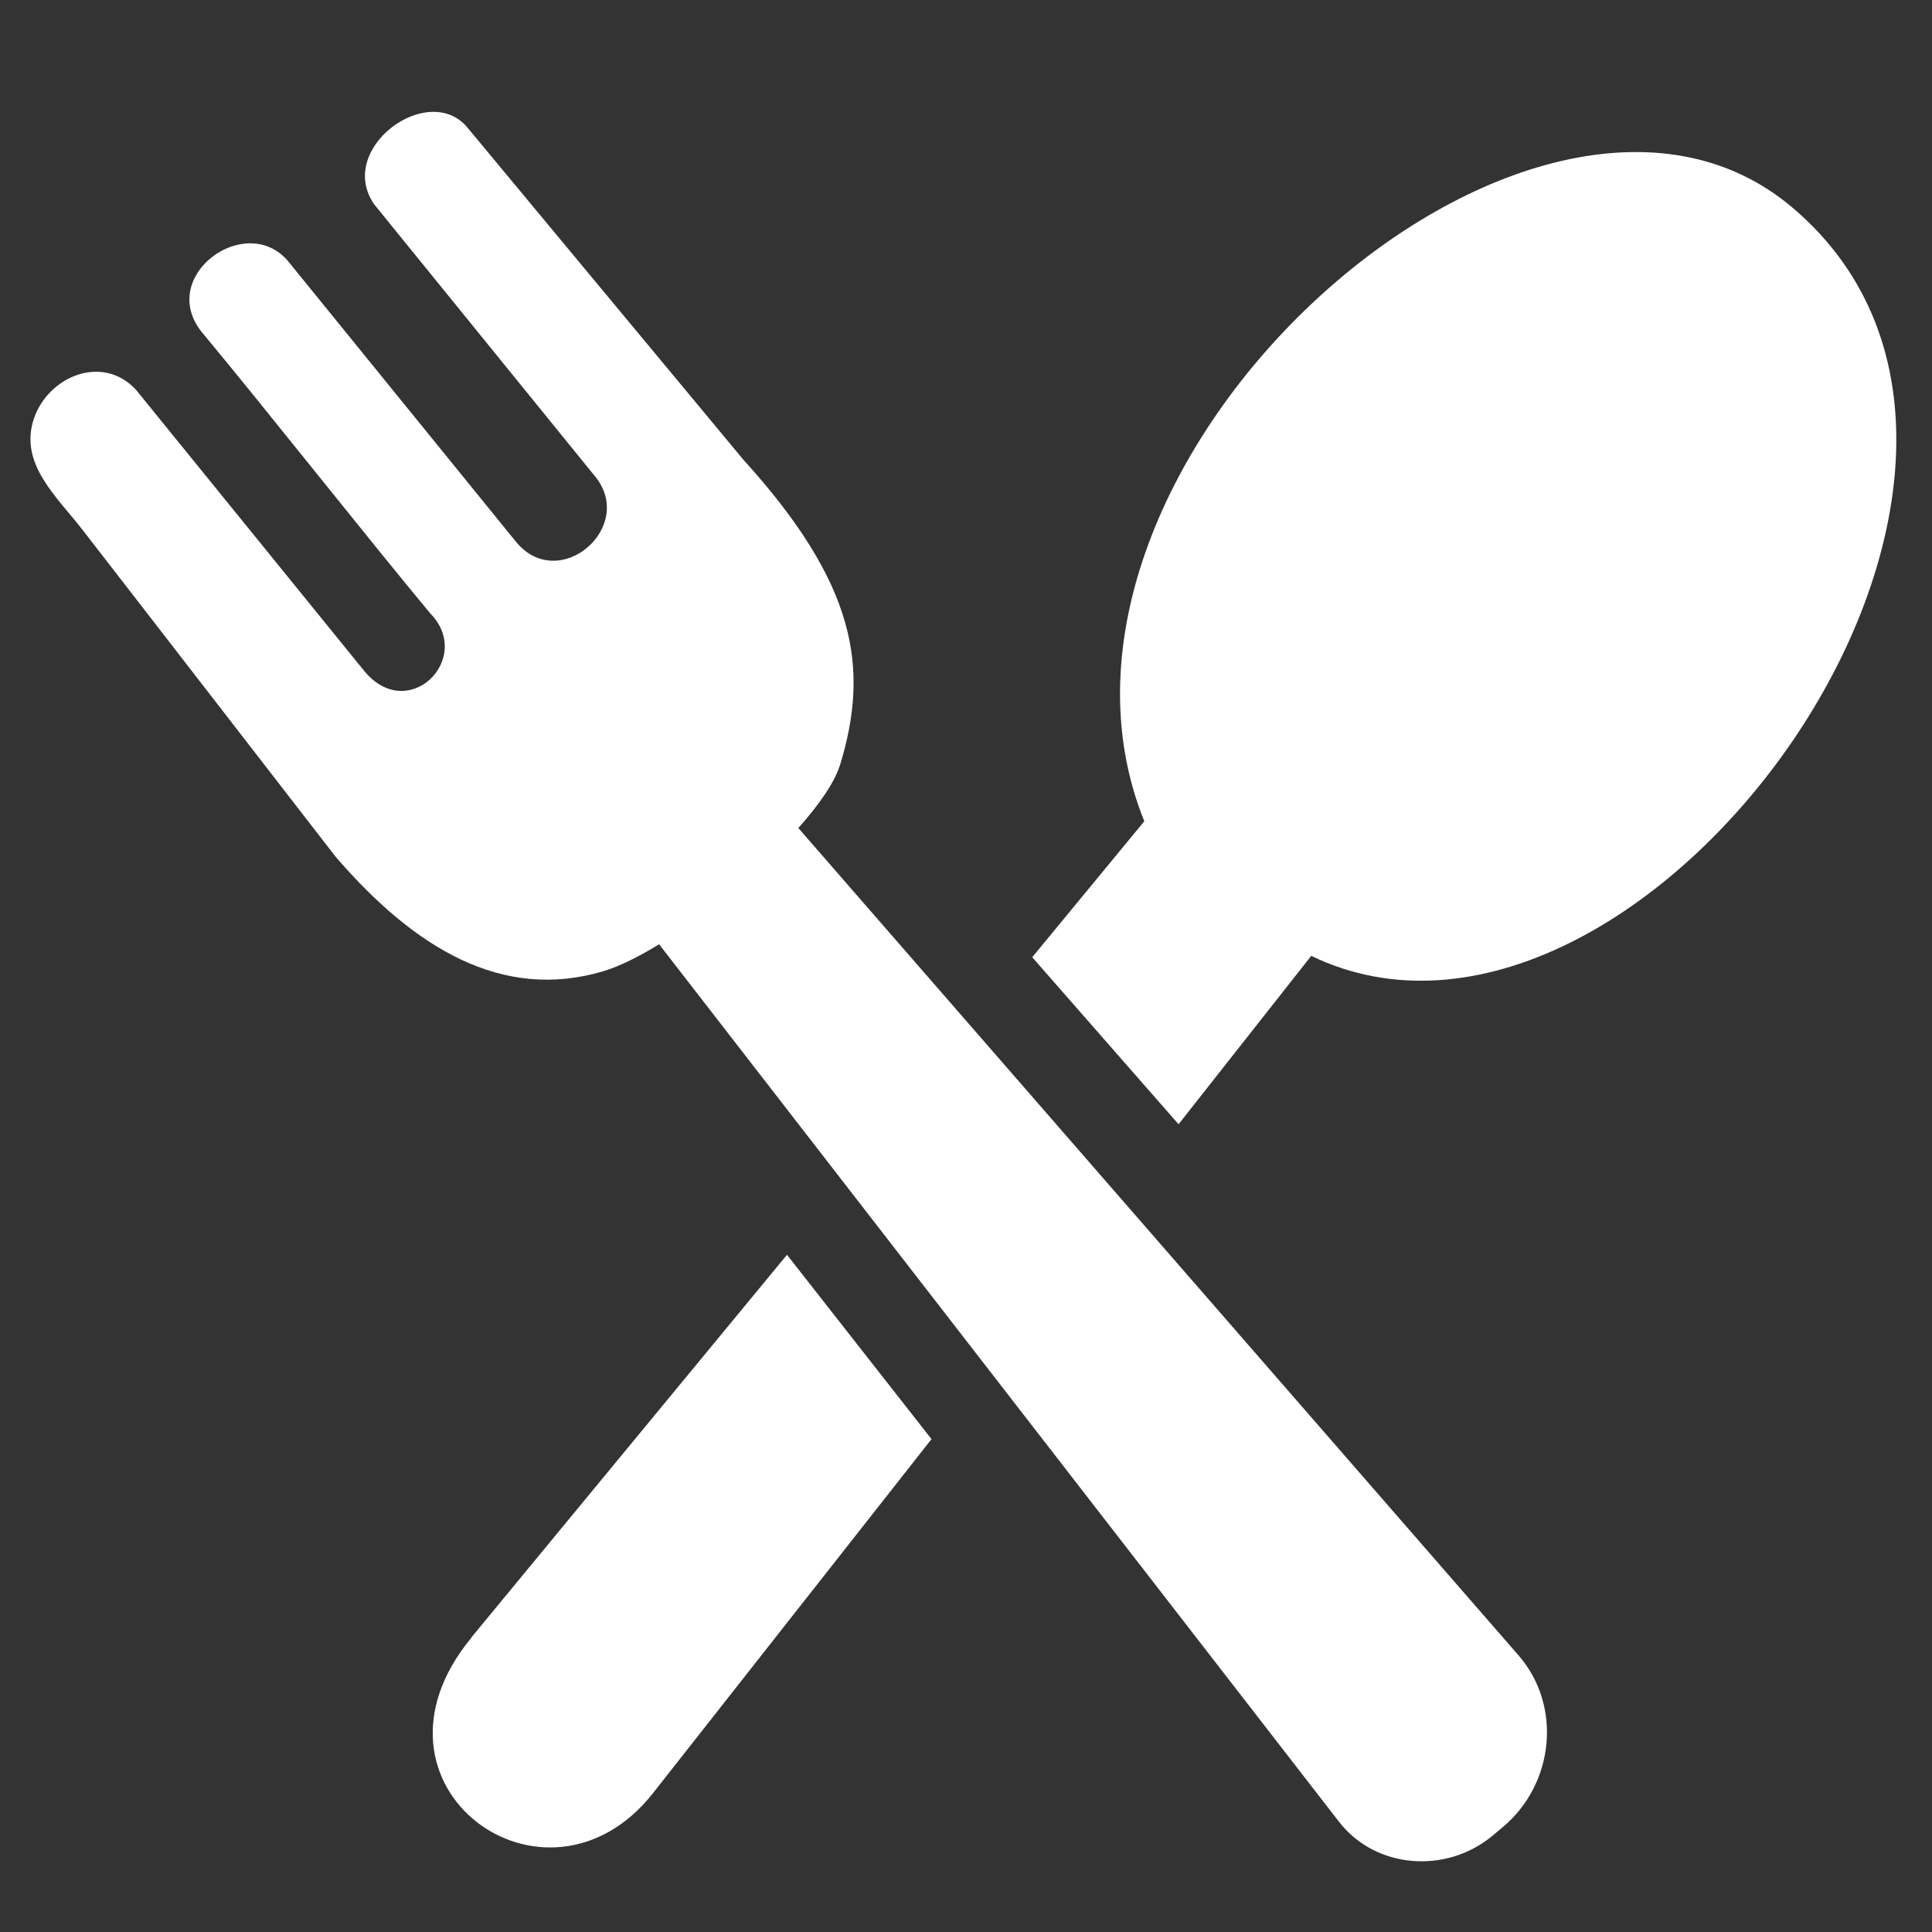 <?xml version="1.0" encoding="UTF-8"?>
<svg xmlns="http://www.w3.org/2000/svg" version="1.1" viewBox="0 0 800.8 800.8">
  <rect x="0" y="0" width="800.8" height="800.8" fill="#333333" stroke="none"/>
  <defs>
    <style>
      .cls-1 {
        fill: #fff;
      }
    </style>
  </defs>
  <!-- Generator: Adobe Illustrator 28.7.1, SVG Export Plug-In . SVG Version: 1.2.0 Build 142)  -->
  <g>
    <g id="Layer_1">
      <path class="cls-1" d="M195.3,678.8l130.9-158.7,59.9,76.4-115.4,146.7c-44.2,56.2-126-3-75.3-64.4h0ZM348.1,317.4c12.5-40.7,6.7-75.4-40.1-127L193.6,52.7c-16.2-19.1-54.5,8.9-38.5,32l91.5,112.7c17.3,21-14.9,48.8-32.7,27.2l-94.7-116.6c-17.6-20.2-54.1,6.5-35.6,29.6,26.7,32.1,68,84.5,94.7,116.6,18.5,18.8-9.6,46.7-27.9,23.2l-94-115.8c-13.8-15-36.3-5.7-42.3,11.8-6.4,18.7,9.4,32.4,20.1,46.2l104.9,135.5c32.5,37.7,68.9,60.1,111.2,47.4,6.5-2,14.4-5.9,22.9-11.1l281.8,363.7c15.2,19.6,44.4,21.7,63.5,5.9l4.3-3.6c21.4-17.8,24.9-50.4,6.5-71.4l-298.4-342.8c8.7-9.7,15-18.9,17.2-25.9h0ZM427.9,396.7l46.4-56.3C414.6,192.5,635.7-4.7,742.9,86c130.2,110.2-63.3,375.9-199.4,310.2l-55,69.8-60.7-69.3h0Z"/>
    </g>
  </g>
</svg>